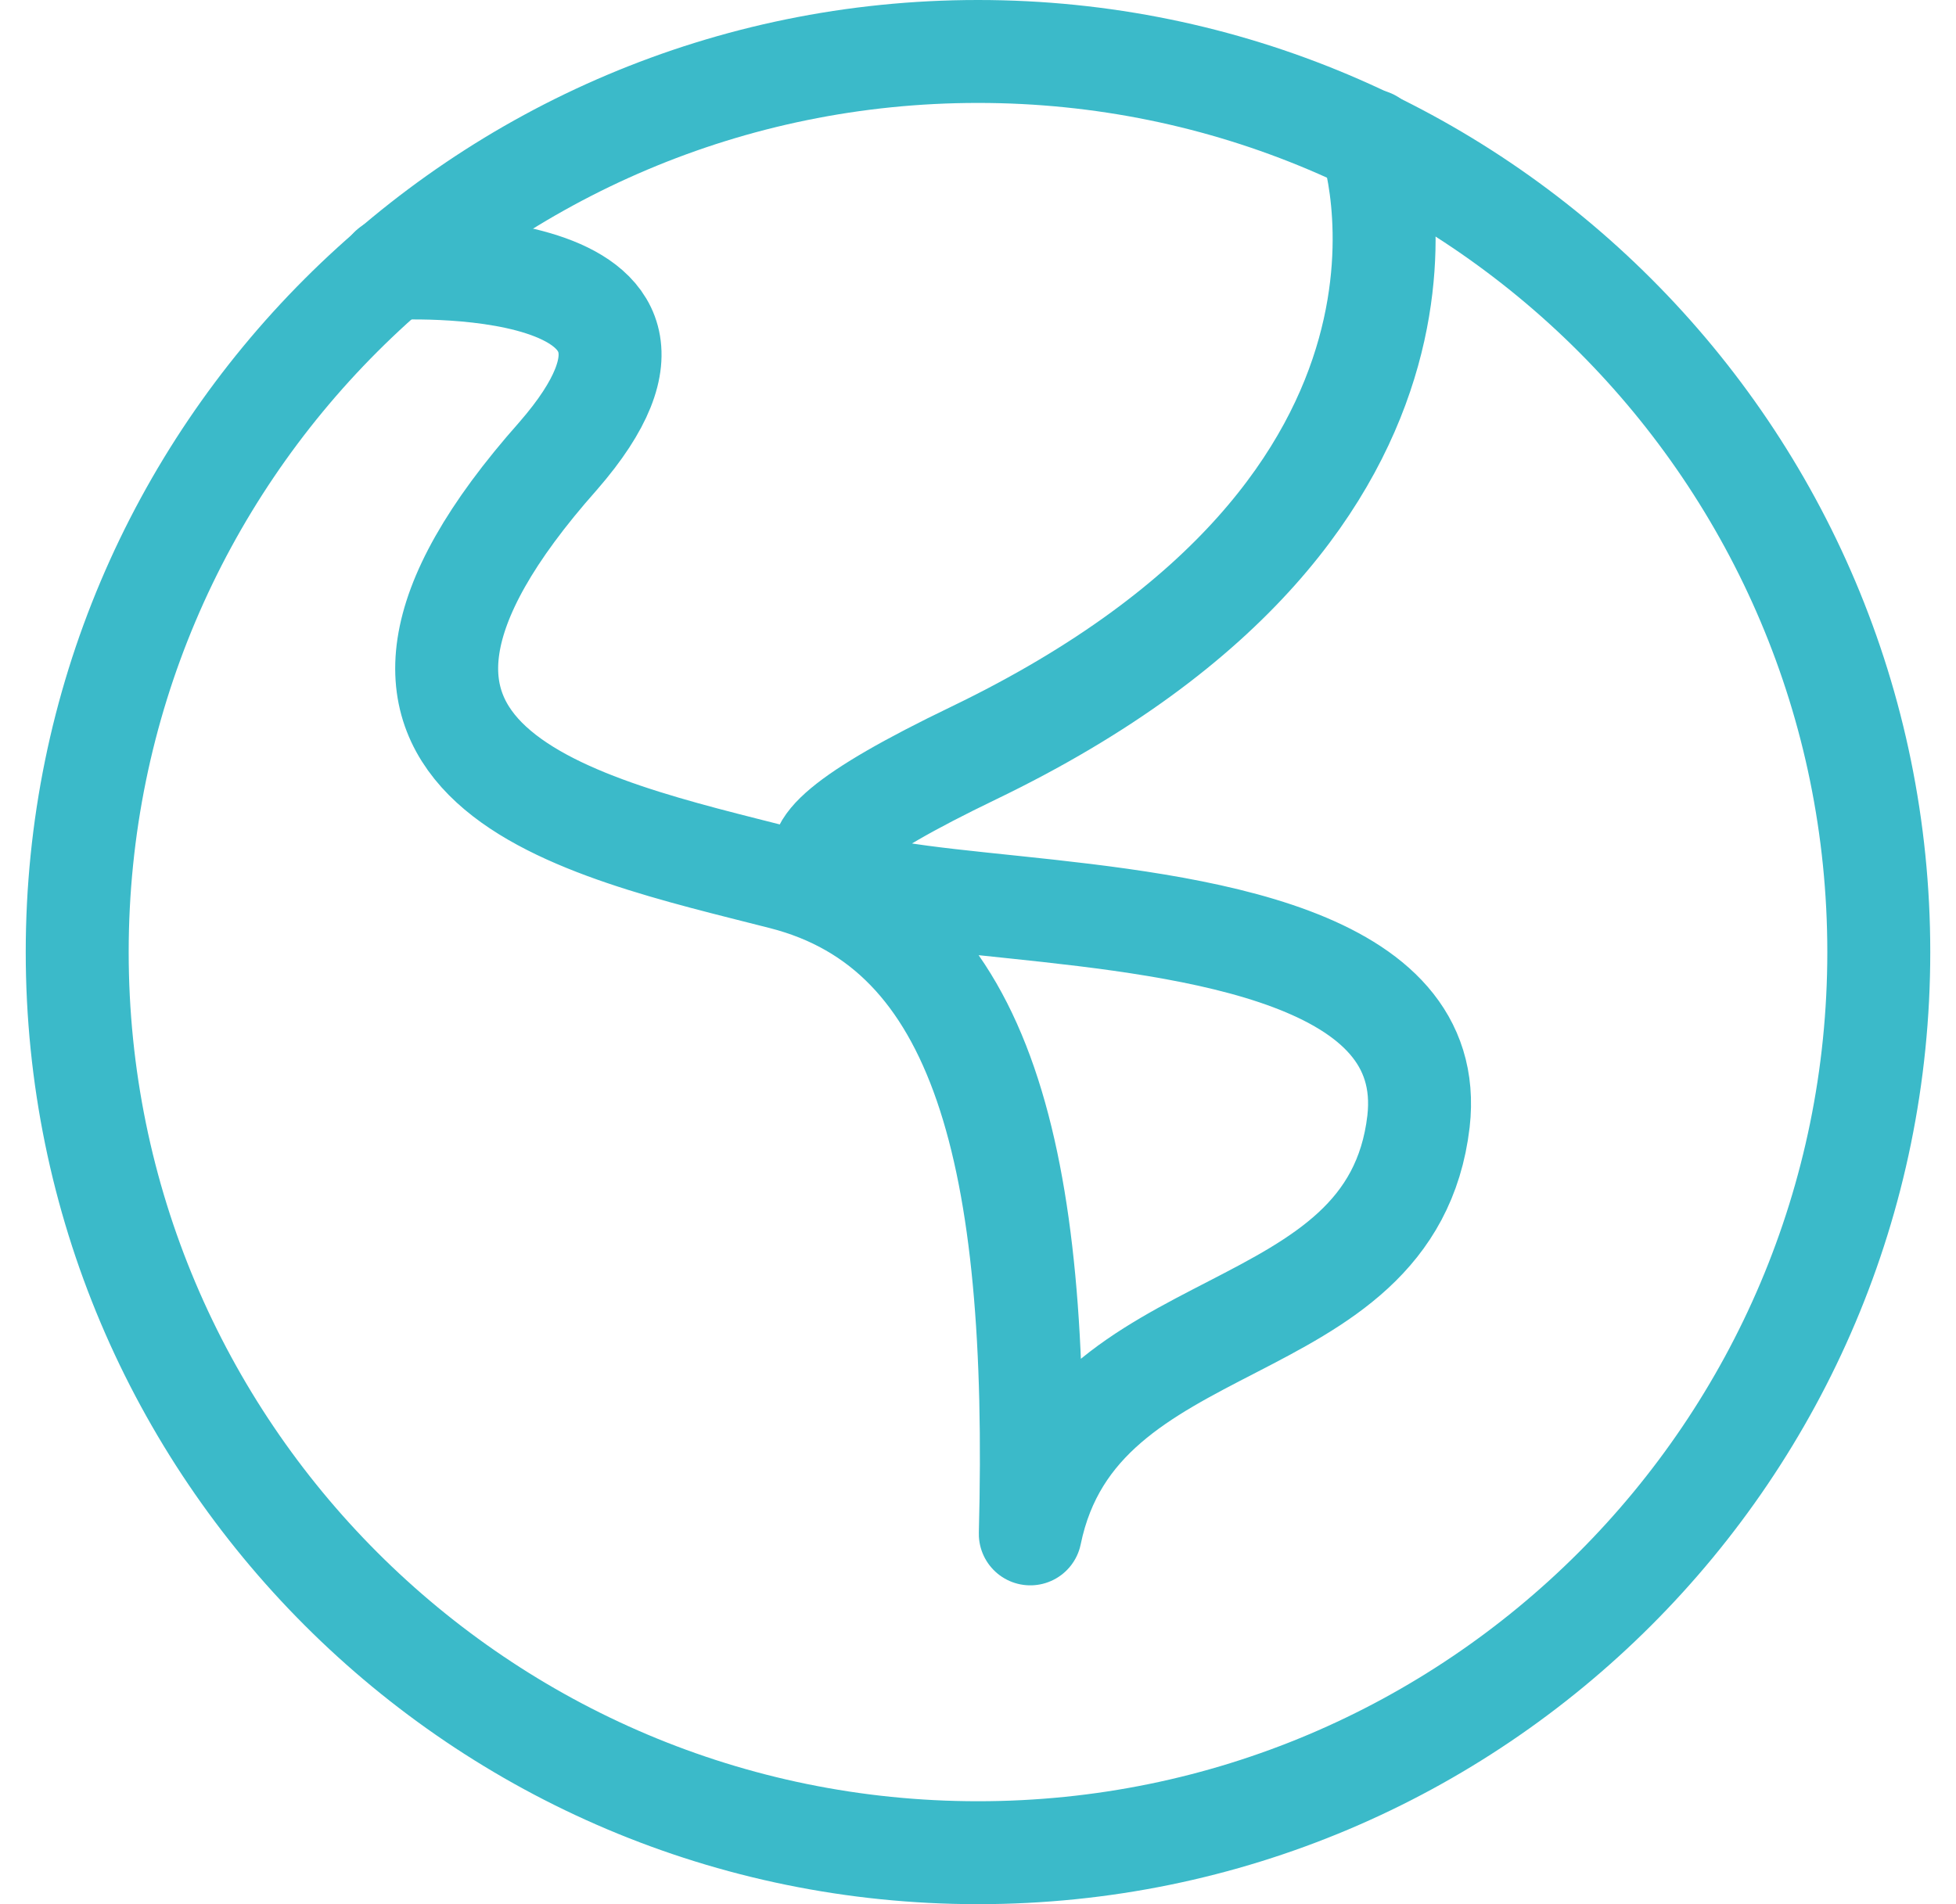 <svg width="38" height="37" viewBox="0 0 38 37" fill="none" xmlns="http://www.w3.org/2000/svg">
<path d="M19 36C28.665 36 36.5 28.165 36.5 18.5C36.5 8.835 28.665 1 19 1C9.335 1 1.5 8.835 1.5 18.5C1.5 28.165 9.335 36 19 36Z" stroke="#3BBAC9" stroke-width="2" stroke-linecap="round" stroke-linejoin="round"/>
<path d="M26.631 2.732C26.631 2.732 29.081 9.732 18.914 14.633C8.746 19.532 28.293 15.332 27.558 21.79C27.033 26.27 20.944 25.29 20.016 29.805C20.209 22.49 19.106 18.062 15.204 17.065C11.301 16.067 5.474 14.912 10.846 8.857C14.346 4.832 7.591 5.217 7.591 5.217" stroke="#3BBAC9" stroke-width="2" stroke-linecap="round" stroke-linejoin="round"/>
</svg>
